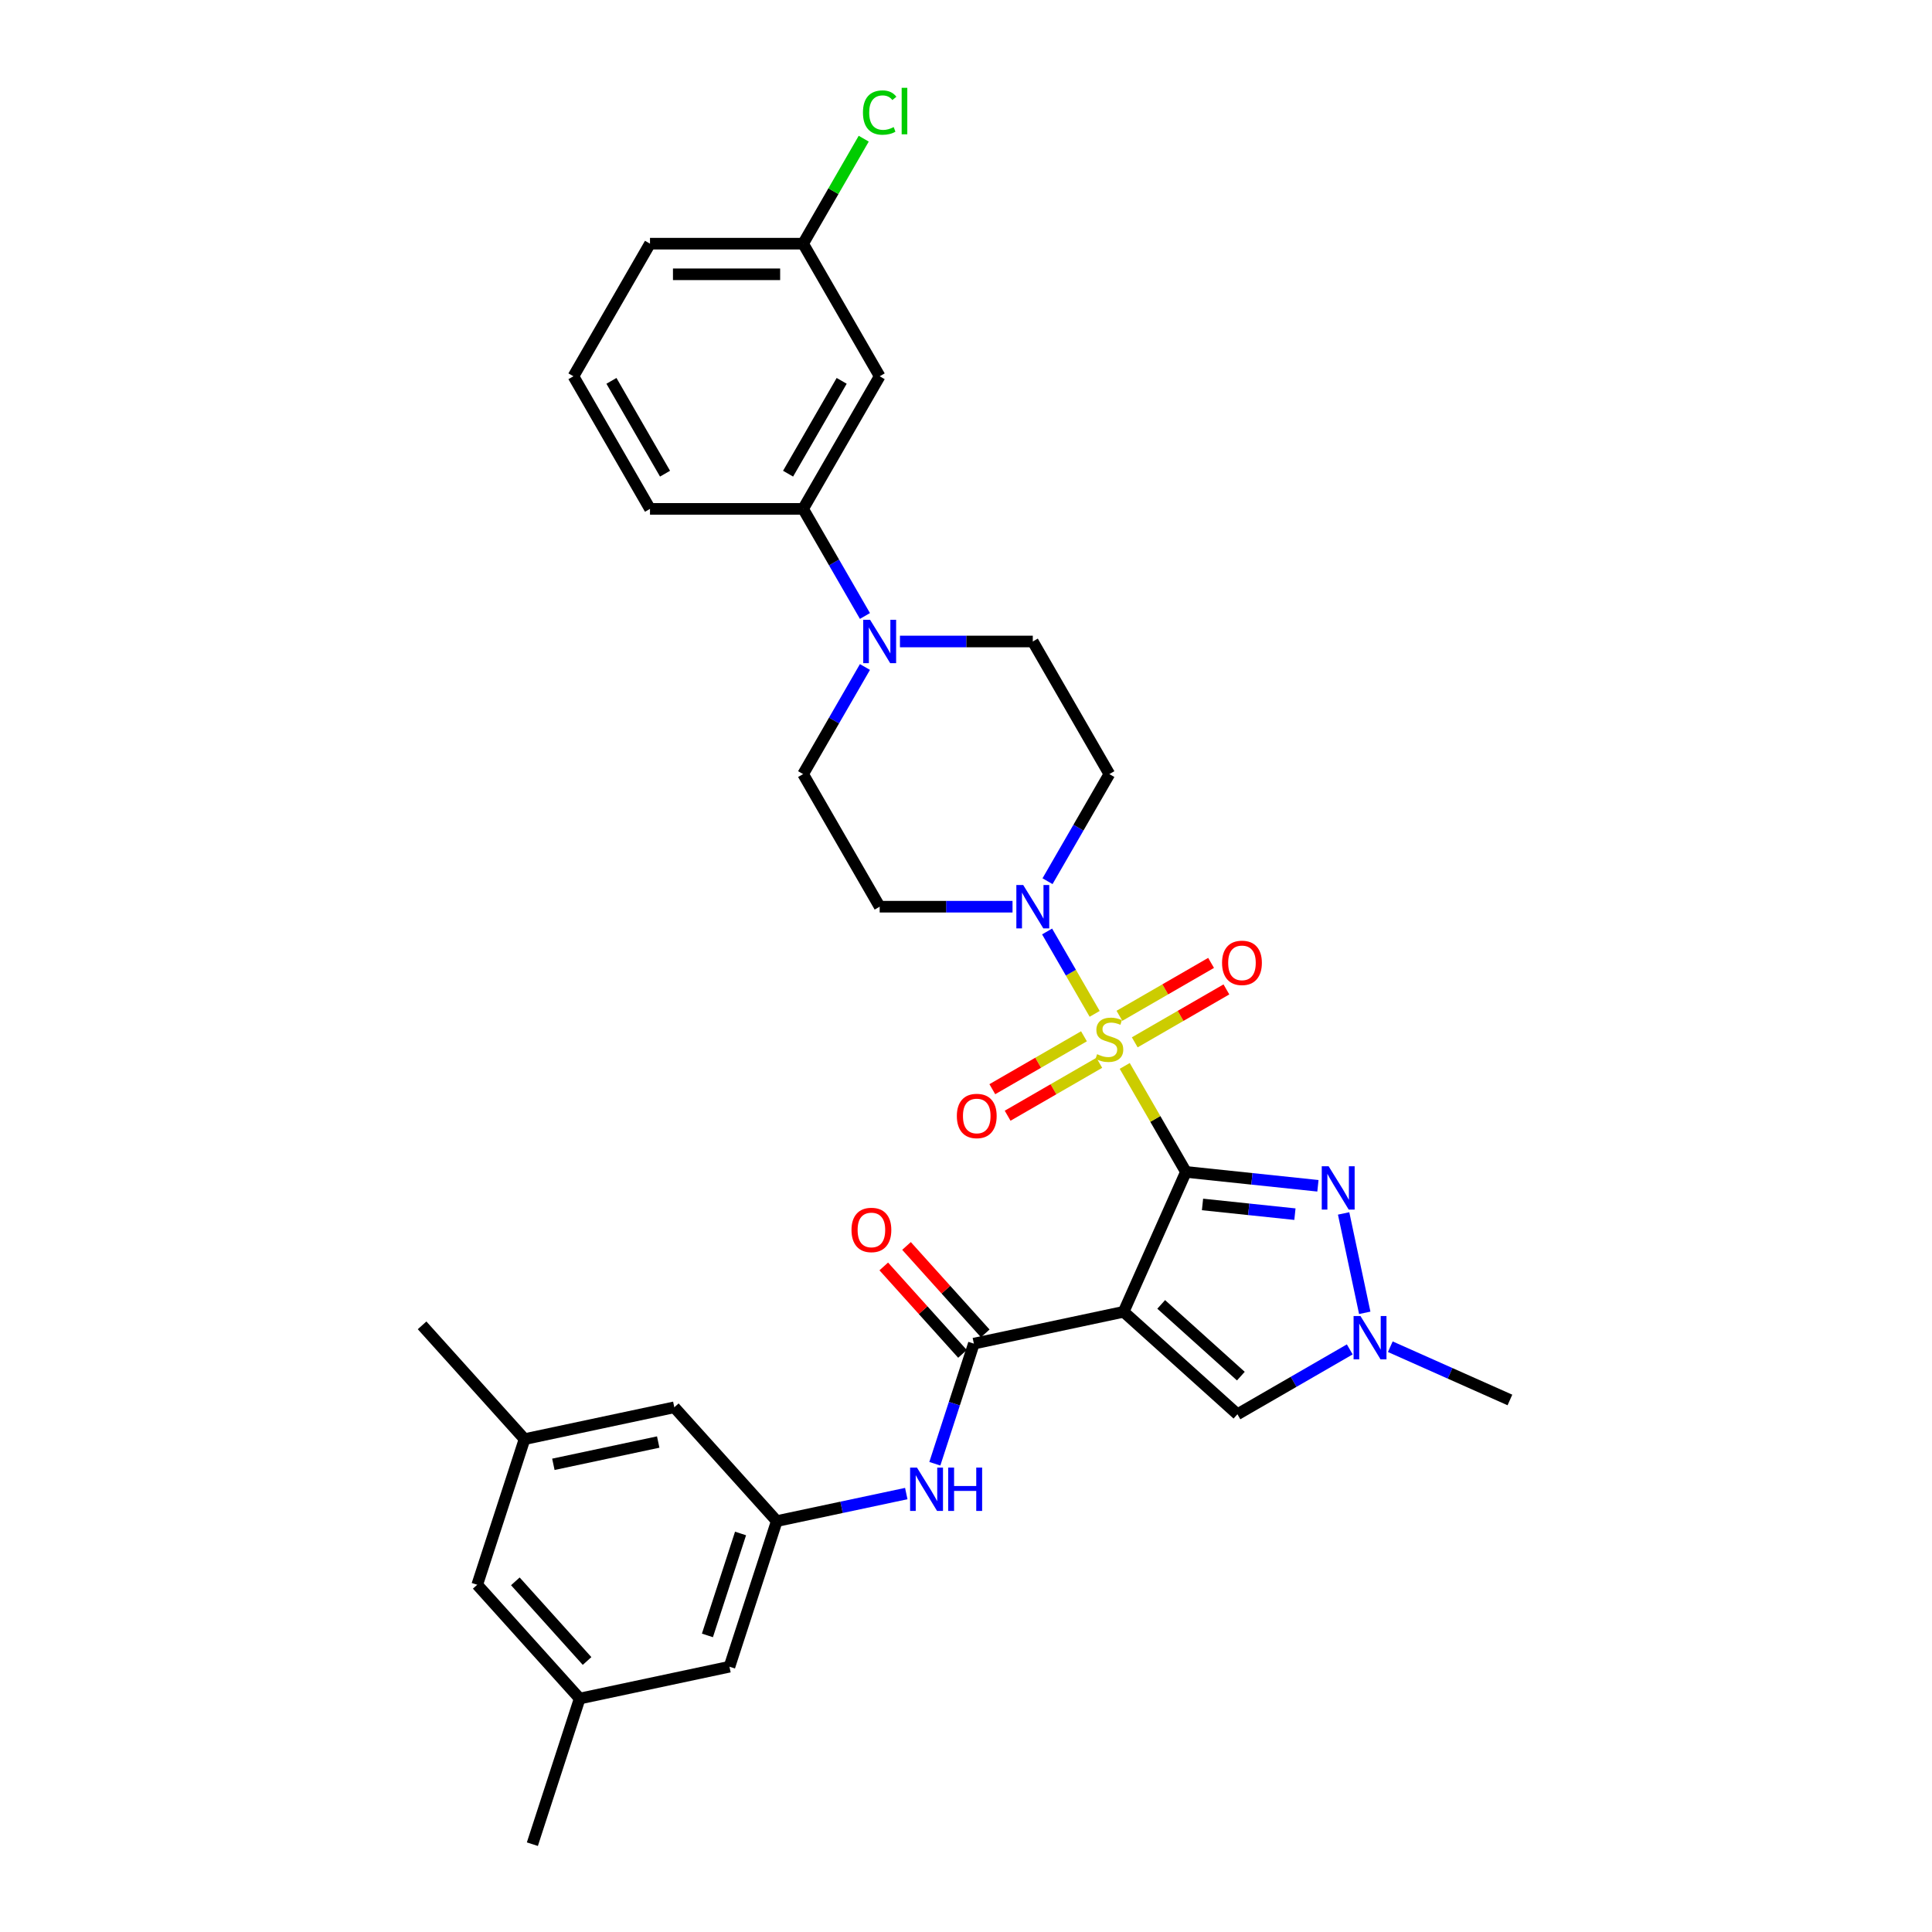 <?xml version='1.0' encoding='iso-8859-1'?>
<svg version='1.1' baseProfile='full'
              xmlns='http://www.w3.org/2000/svg'
                      xmlns:rdkit='http://www.rdkit.org/xml'
                      xmlns:xlink='http://www.w3.org/1999/xlink'
                  xml:space='preserve'
width='1000px' height='1000px' viewBox='0 0 1000 1000'>
<!-- END OF HEADER -->
<rect style='opacity:1.0;fill:#FFFFFF;stroke:none' width='1000' height='1000' x='0' y='0'> </rect>
<path class='bond-0' d='M 613.829,606.58 L 597.992,579.149' style='fill:none;fill-rule:evenodd;stroke:#000000;stroke-width:6px;stroke-linecap:butt;stroke-linejoin:miter;stroke-opacity:1' />
<path class='bond-0' d='M 597.992,579.149 L 582.154,551.718' style='fill:none;fill-rule:evenodd;stroke:#CCCC00;stroke-width:6px;stroke-linecap:butt;stroke-linejoin:miter;stroke-opacity:1' />
<path class='bond-1' d='M 613.829,606.58 L 581.593,678.983' style='fill:none;fill-rule:evenodd;stroke:#000000;stroke-width:6px;stroke-linecap:butt;stroke-linejoin:miter;stroke-opacity:1' />
<path class='bond-2' d='M 613.829,606.58 L 647.993,610.171' style='fill:none;fill-rule:evenodd;stroke:#000000;stroke-width:6px;stroke-linecap:butt;stroke-linejoin:miter;stroke-opacity:1' />
<path class='bond-2' d='M 647.993,610.171 L 682.157,613.762' style='fill:none;fill-rule:evenodd;stroke:#0000FF;stroke-width:6px;stroke-linecap:butt;stroke-linejoin:miter;stroke-opacity:1' />
<path class='bond-2' d='M 622.421,623.422 L 646.336,625.935' style='fill:none;fill-rule:evenodd;stroke:#000000;stroke-width:6px;stroke-linecap:butt;stroke-linejoin:miter;stroke-opacity:1' />
<path class='bond-2' d='M 646.336,625.935 L 670.251,628.449' style='fill:none;fill-rule:evenodd;stroke:#0000FF;stroke-width:6px;stroke-linecap:butt;stroke-linejoin:miter;stroke-opacity:1' />
<path class='bond-4' d='M 566.597,524.771 L 554.287,503.451' style='fill:none;fill-rule:evenodd;stroke:#CCCC00;stroke-width:6px;stroke-linecap:butt;stroke-linejoin:miter;stroke-opacity:1' />
<path class='bond-4' d='M 554.287,503.451 L 541.978,482.13' style='fill:none;fill-rule:evenodd;stroke:#0000FF;stroke-width:6px;stroke-linecap:butt;stroke-linejoin:miter;stroke-opacity:1' />
<path class='bond-9' d='M 587.342,539.508 L 611.062,525.814' style='fill:none;fill-rule:evenodd;stroke:#CCCC00;stroke-width:6px;stroke-linecap:butt;stroke-linejoin:miter;stroke-opacity:1' />
<path class='bond-9' d='M 611.062,525.814 L 634.782,512.119' style='fill:none;fill-rule:evenodd;stroke:#FF0000;stroke-width:6px;stroke-linecap:butt;stroke-linejoin:miter;stroke-opacity:1' />
<path class='bond-9' d='M 579.417,525.781 L 603.136,512.086' style='fill:none;fill-rule:evenodd;stroke:#CCCC00;stroke-width:6px;stroke-linecap:butt;stroke-linejoin:miter;stroke-opacity:1' />
<path class='bond-9' d='M 603.136,512.086 L 626.856,498.392' style='fill:none;fill-rule:evenodd;stroke:#FF0000;stroke-width:6px;stroke-linecap:butt;stroke-linejoin:miter;stroke-opacity:1' />
<path class='bond-10' d='M 561.061,536.379 L 537.341,550.073' style='fill:none;fill-rule:evenodd;stroke:#CCCC00;stroke-width:6px;stroke-linecap:butt;stroke-linejoin:miter;stroke-opacity:1' />
<path class='bond-10' d='M 537.341,550.073 L 513.622,563.768' style='fill:none;fill-rule:evenodd;stroke:#FF0000;stroke-width:6px;stroke-linecap:butt;stroke-linejoin:miter;stroke-opacity:1' />
<path class='bond-10' d='M 568.987,550.106 L 545.267,563.8' style='fill:none;fill-rule:evenodd;stroke:#CCCC00;stroke-width:6px;stroke-linecap:butt;stroke-linejoin:miter;stroke-opacity:1' />
<path class='bond-10' d='M 545.267,563.8 L 521.547,577.495' style='fill:none;fill-rule:evenodd;stroke:#FF0000;stroke-width:6px;stroke-linecap:butt;stroke-linejoin:miter;stroke-opacity:1' />
<path class='bond-3' d='M 581.593,678.983 L 504.07,695.461' style='fill:none;fill-rule:evenodd;stroke:#000000;stroke-width:6px;stroke-linecap:butt;stroke-linejoin:miter;stroke-opacity:1' />
<path class='bond-6' d='M 581.593,678.983 L 640.491,732.015' style='fill:none;fill-rule:evenodd;stroke:#000000;stroke-width:6px;stroke-linecap:butt;stroke-linejoin:miter;stroke-opacity:1' />
<path class='bond-6' d='M 601.034,675.159 L 642.263,712.281' style='fill:none;fill-rule:evenodd;stroke:#000000;stroke-width:6px;stroke-linecap:butt;stroke-linejoin:miter;stroke-opacity:1' />
<path class='bond-5' d='M 695.457,628.069 L 706.393,679.521' style='fill:none;fill-rule:evenodd;stroke:#0000FF;stroke-width:6px;stroke-linecap:butt;stroke-linejoin:miter;stroke-opacity:1' />
<path class='bond-8' d='M 504.07,695.461 L 493.97,726.547' style='fill:none;fill-rule:evenodd;stroke:#000000;stroke-width:6px;stroke-linecap:butt;stroke-linejoin:miter;stroke-opacity:1' />
<path class='bond-8' d='M 493.97,726.547 L 483.869,757.633' style='fill:none;fill-rule:evenodd;stroke:#0000FF;stroke-width:6px;stroke-linecap:butt;stroke-linejoin:miter;stroke-opacity:1' />
<path class='bond-18' d='M 509.96,690.158 L 489.586,667.531' style='fill:none;fill-rule:evenodd;stroke:#000000;stroke-width:6px;stroke-linecap:butt;stroke-linejoin:miter;stroke-opacity:1' />
<path class='bond-18' d='M 489.586,667.531 L 469.213,644.904' style='fill:none;fill-rule:evenodd;stroke:#FF0000;stroke-width:6px;stroke-linecap:butt;stroke-linejoin:miter;stroke-opacity:1' />
<path class='bond-18' d='M 498.18,700.765 L 477.807,678.137' style='fill:none;fill-rule:evenodd;stroke:#000000;stroke-width:6px;stroke-linecap:butt;stroke-linejoin:miter;stroke-opacity:1' />
<path class='bond-18' d='M 477.807,678.137 L 457.433,655.51' style='fill:none;fill-rule:evenodd;stroke:#FF0000;stroke-width:6px;stroke-linecap:butt;stroke-linejoin:miter;stroke-opacity:1' />
<path class='bond-12' d='M 542.197,456.103 L 558.2,428.386' style='fill:none;fill-rule:evenodd;stroke:#0000FF;stroke-width:6px;stroke-linecap:butt;stroke-linejoin:miter;stroke-opacity:1' />
<path class='bond-12' d='M 558.2,428.386 L 574.202,400.67' style='fill:none;fill-rule:evenodd;stroke:#000000;stroke-width:6px;stroke-linecap:butt;stroke-linejoin:miter;stroke-opacity:1' />
<path class='bond-13' d='M 524.081,469.307 L 489.7,469.307' style='fill:none;fill-rule:evenodd;stroke:#0000FF;stroke-width:6px;stroke-linecap:butt;stroke-linejoin:miter;stroke-opacity:1' />
<path class='bond-13' d='M 489.7,469.307 L 455.319,469.307' style='fill:none;fill-rule:evenodd;stroke:#000000;stroke-width:6px;stroke-linecap:butt;stroke-linejoin:miter;stroke-opacity:1' />
<path class='bond-26' d='M 719.621,697.06 L 750.576,710.842' style='fill:none;fill-rule:evenodd;stroke:#0000FF;stroke-width:6px;stroke-linecap:butt;stroke-linejoin:miter;stroke-opacity:1' />
<path class='bond-26' d='M 750.576,710.842 L 781.531,724.624' style='fill:none;fill-rule:evenodd;stroke:#000000;stroke-width:6px;stroke-linecap:butt;stroke-linejoin:miter;stroke-opacity:1' />
<path class='bond-32' d='M 698.635,698.446 L 669.563,715.231' style='fill:none;fill-rule:evenodd;stroke:#0000FF;stroke-width:6px;stroke-linecap:butt;stroke-linejoin:miter;stroke-opacity:1' />
<path class='bond-32' d='M 669.563,715.231 L 640.491,732.015' style='fill:none;fill-rule:evenodd;stroke:#000000;stroke-width:6px;stroke-linecap:butt;stroke-linejoin:miter;stroke-opacity:1' />
<path class='bond-7' d='M 447.696,345.237 L 431.694,372.953' style='fill:none;fill-rule:evenodd;stroke:#0000FF;stroke-width:6px;stroke-linecap:butt;stroke-linejoin:miter;stroke-opacity:1' />
<path class='bond-7' d='M 431.694,372.953 L 415.692,400.67' style='fill:none;fill-rule:evenodd;stroke:#000000;stroke-width:6px;stroke-linecap:butt;stroke-linejoin:miter;stroke-opacity:1' />
<path class='bond-11' d='M 447.696,318.829 L 431.694,291.113' style='fill:none;fill-rule:evenodd;stroke:#0000FF;stroke-width:6px;stroke-linecap:butt;stroke-linejoin:miter;stroke-opacity:1' />
<path class='bond-11' d='M 431.694,291.113 L 415.692,263.396' style='fill:none;fill-rule:evenodd;stroke:#000000;stroke-width:6px;stroke-linecap:butt;stroke-linejoin:miter;stroke-opacity:1' />
<path class='bond-33' d='M 465.813,332.033 L 500.193,332.033' style='fill:none;fill-rule:evenodd;stroke:#0000FF;stroke-width:6px;stroke-linecap:butt;stroke-linejoin:miter;stroke-opacity:1' />
<path class='bond-33' d='M 500.193,332.033 L 534.574,332.033' style='fill:none;fill-rule:evenodd;stroke:#000000;stroke-width:6px;stroke-linecap:butt;stroke-linejoin:miter;stroke-opacity:1' />
<path class='bond-14' d='M 469.086,773.068 L 435.571,780.192' style='fill:none;fill-rule:evenodd;stroke:#0000FF;stroke-width:6px;stroke-linecap:butt;stroke-linejoin:miter;stroke-opacity:1' />
<path class='bond-14' d='M 435.571,780.192 L 402.056,787.315' style='fill:none;fill-rule:evenodd;stroke:#000000;stroke-width:6px;stroke-linecap:butt;stroke-linejoin:miter;stroke-opacity:1' />
<path class='bond-15' d='M 415.692,263.396 L 455.319,194.759' style='fill:none;fill-rule:evenodd;stroke:#000000;stroke-width:6px;stroke-linecap:butt;stroke-linejoin:miter;stroke-opacity:1' />
<path class='bond-15' d='M 407.908,245.175 L 435.648,197.129' style='fill:none;fill-rule:evenodd;stroke:#000000;stroke-width:6px;stroke-linecap:butt;stroke-linejoin:miter;stroke-opacity:1' />
<path class='bond-27' d='M 415.692,263.396 L 336.437,263.396' style='fill:none;fill-rule:evenodd;stroke:#000000;stroke-width:6px;stroke-linecap:butt;stroke-linejoin:miter;stroke-opacity:1' />
<path class='bond-16' d='M 574.202,400.67 L 534.574,332.033' style='fill:none;fill-rule:evenodd;stroke:#000000;stroke-width:6px;stroke-linecap:butt;stroke-linejoin:miter;stroke-opacity:1' />
<path class='bond-17' d='M 455.319,469.307 L 415.692,400.67' style='fill:none;fill-rule:evenodd;stroke:#000000;stroke-width:6px;stroke-linecap:butt;stroke-linejoin:miter;stroke-opacity:1' />
<path class='bond-21' d='M 402.056,787.315 L 377.565,862.691' style='fill:none;fill-rule:evenodd;stroke:#000000;stroke-width:6px;stroke-linecap:butt;stroke-linejoin:miter;stroke-opacity:1' />
<path class='bond-21' d='M 383.307,793.724 L 366.163,846.487' style='fill:none;fill-rule:evenodd;stroke:#000000;stroke-width:6px;stroke-linecap:butt;stroke-linejoin:miter;stroke-opacity:1' />
<path class='bond-22' d='M 402.056,787.315 L 349.024,728.417' style='fill:none;fill-rule:evenodd;stroke:#000000;stroke-width:6px;stroke-linecap:butt;stroke-linejoin:miter;stroke-opacity:1' />
<path class='bond-23' d='M 455.319,194.759 L 415.692,126.122' style='fill:none;fill-rule:evenodd;stroke:#000000;stroke-width:6px;stroke-linecap:butt;stroke-linejoin:miter;stroke-opacity:1' />
<path class='bond-19' d='M 271.501,744.896 L 349.024,728.417' style='fill:none;fill-rule:evenodd;stroke:#000000;stroke-width:6px;stroke-linecap:butt;stroke-linejoin:miter;stroke-opacity:1' />
<path class='bond-19' d='M 286.425,757.928 L 340.691,746.394' style='fill:none;fill-rule:evenodd;stroke:#000000;stroke-width:6px;stroke-linecap:butt;stroke-linejoin:miter;stroke-opacity:1' />
<path class='bond-24' d='M 271.501,744.896 L 247.01,820.272' style='fill:none;fill-rule:evenodd;stroke:#000000;stroke-width:6px;stroke-linecap:butt;stroke-linejoin:miter;stroke-opacity:1' />
<path class='bond-31' d='M 271.501,744.896 L 218.469,685.998' style='fill:none;fill-rule:evenodd;stroke:#000000;stroke-width:6px;stroke-linecap:butt;stroke-linejoin:miter;stroke-opacity:1' />
<path class='bond-20' d='M 300.042,879.169 L 377.565,862.691' style='fill:none;fill-rule:evenodd;stroke:#000000;stroke-width:6px;stroke-linecap:butt;stroke-linejoin:miter;stroke-opacity:1' />
<path class='bond-30' d='M 300.042,879.169 L 275.551,954.545' style='fill:none;fill-rule:evenodd;stroke:#000000;stroke-width:6px;stroke-linecap:butt;stroke-linejoin:miter;stroke-opacity:1' />
<path class='bond-34' d='M 300.042,879.169 L 247.01,820.272' style='fill:none;fill-rule:evenodd;stroke:#000000;stroke-width:6px;stroke-linecap:butt;stroke-linejoin:miter;stroke-opacity:1' />
<path class='bond-34' d='M 303.866,859.728 L 266.744,818.5' style='fill:none;fill-rule:evenodd;stroke:#000000;stroke-width:6px;stroke-linecap:butt;stroke-linejoin:miter;stroke-opacity:1' />
<path class='bond-25' d='M 415.692,126.122 L 431.378,98.953' style='fill:none;fill-rule:evenodd;stroke:#000000;stroke-width:6px;stroke-linecap:butt;stroke-linejoin:miter;stroke-opacity:1' />
<path class='bond-25' d='M 431.378,98.953 L 447.064,71.783' style='fill:none;fill-rule:evenodd;stroke:#00CC00;stroke-width:6px;stroke-linecap:butt;stroke-linejoin:miter;stroke-opacity:1' />
<path class='bond-35' d='M 415.692,126.122 L 336.437,126.122' style='fill:none;fill-rule:evenodd;stroke:#000000;stroke-width:6px;stroke-linecap:butt;stroke-linejoin:miter;stroke-opacity:1' />
<path class='bond-35' d='M 403.803,141.973 L 348.325,141.973' style='fill:none;fill-rule:evenodd;stroke:#000000;stroke-width:6px;stroke-linecap:butt;stroke-linejoin:miter;stroke-opacity:1' />
<path class='bond-28' d='M 336.437,263.396 L 296.809,194.759' style='fill:none;fill-rule:evenodd;stroke:#000000;stroke-width:6px;stroke-linecap:butt;stroke-linejoin:miter;stroke-opacity:1' />
<path class='bond-28' d='M 344.22,245.175 L 316.481,197.129' style='fill:none;fill-rule:evenodd;stroke:#000000;stroke-width:6px;stroke-linecap:butt;stroke-linejoin:miter;stroke-opacity:1' />
<path class='bond-29' d='M 296.809,194.759 L 336.437,126.122' style='fill:none;fill-rule:evenodd;stroke:#000000;stroke-width:6px;stroke-linecap:butt;stroke-linejoin:miter;stroke-opacity:1' />
<path  class='atom-1' d='M 567.861 545.647
Q 568.115 545.742, 569.161 546.186
Q 570.207 546.63, 571.348 546.915
Q 572.521 547.169, 573.663 547.169
Q 575.787 547.169, 577.023 546.154
Q 578.26 545.108, 578.26 543.301
Q 578.26 542.065, 577.625 541.304
Q 577.023 540.543, 576.072 540.131
Q 575.121 539.719, 573.536 539.243
Q 571.539 538.641, 570.334 538.07
Q 569.161 537.5, 568.305 536.295
Q 567.481 535.09, 567.481 533.061
Q 567.481 530.24, 569.383 528.496
Q 571.317 526.753, 575.121 526.753
Q 577.721 526.753, 580.669 527.989
L 579.94 530.43
Q 577.245 529.32, 575.216 529.32
Q 573.029 529.32, 571.824 530.24
Q 570.619 531.127, 570.651 532.681
Q 570.651 533.886, 571.253 534.615
Q 571.887 535.344, 572.775 535.756
Q 573.694 536.168, 575.216 536.644
Q 577.245 537.278, 578.45 537.912
Q 579.654 538.546, 580.51 539.846
Q 581.398 541.114, 581.398 543.301
Q 581.398 546.408, 579.306 548.088
Q 577.245 549.737, 573.79 549.737
Q 571.792 549.737, 570.271 549.293
Q 568.781 548.881, 567.005 548.151
L 567.861 545.647
' fill='#CCCC00'/>
<path  class='atom-3' d='M 687.689 603.642
L 695.044 615.53
Q 695.773 616.703, 696.946 618.827
Q 698.119 620.951, 698.182 621.078
L 698.182 603.642
L 701.162 603.642
L 701.162 626.087
L 698.087 626.087
L 690.193 613.089
Q 689.274 611.568, 688.291 609.824
Q 687.34 608.08, 687.055 607.542
L 687.055 626.087
L 684.138 626.087
L 684.138 603.642
L 687.689 603.642
' fill='#0000FF'/>
<path  class='atom-5' d='M 529.613 458.084
L 536.968 469.972
Q 537.697 471.145, 538.87 473.269
Q 540.043 475.393, 540.106 475.52
L 540.106 458.084
L 543.086 458.084
L 543.086 480.529
L 540.011 480.529
L 532.117 467.531
Q 531.198 466.01, 530.215 464.266
Q 529.264 462.522, 528.979 461.983
L 528.979 480.529
L 526.062 480.529
L 526.062 458.084
L 529.613 458.084
' fill='#0000FF'/>
<path  class='atom-6' d='M 704.167 681.165
L 711.522 693.054
Q 712.251 694.227, 713.424 696.351
Q 714.597 698.475, 714.66 698.601
L 714.66 681.165
L 717.64 681.165
L 717.64 703.61
L 714.565 703.61
L 706.671 690.612
Q 705.752 689.091, 704.769 687.347
Q 703.818 685.604, 703.533 685.065
L 703.533 703.61
L 700.616 703.61
L 700.616 681.165
L 704.167 681.165
' fill='#0000FF'/>
<path  class='atom-8' d='M 450.358 320.81
L 457.713 332.699
Q 458.442 333.872, 459.615 335.996
Q 460.788 338.12, 460.851 338.246
L 460.851 320.81
L 463.831 320.81
L 463.831 343.255
L 460.756 343.255
L 452.862 330.258
Q 451.943 328.736, 450.96 326.992
Q 450.009 325.249, 449.724 324.71
L 449.724 343.255
L 446.807 343.255
L 446.807 320.81
L 450.358 320.81
' fill='#0000FF'/>
<path  class='atom-9' d='M 474.618 759.615
L 481.973 771.503
Q 482.702 772.676, 483.875 774.8
Q 485.048 776.924, 485.111 777.051
L 485.111 759.615
L 488.091 759.615
L 488.091 782.06
L 485.016 782.06
L 477.122 769.062
Q 476.203 767.54, 475.22 765.797
Q 474.269 764.053, 473.984 763.514
L 473.984 782.06
L 471.067 782.06
L 471.067 759.615
L 474.618 759.615
' fill='#0000FF'/>
<path  class='atom-9' d='M 490.786 759.615
L 493.829 759.615
L 493.829 769.157
L 505.305 769.157
L 505.305 759.615
L 508.349 759.615
L 508.349 782.06
L 505.305 782.06
L 505.305 771.693
L 493.829 771.693
L 493.829 782.06
L 490.786 782.06
L 490.786 759.615
' fill='#0000FF'/>
<path  class='atom-10' d='M 632.535 498.379
Q 632.535 492.99, 635.198 489.978
Q 637.861 486.967, 642.839 486.967
Q 647.816 486.967, 650.479 489.978
Q 653.142 492.99, 653.142 498.379
Q 653.142 503.832, 650.447 506.939
Q 647.752 510.014, 642.839 510.014
Q 637.893 510.014, 635.198 506.939
Q 632.535 503.864, 632.535 498.379
M 642.839 507.478
Q 646.262 507.478, 648.101 505.195
Q 649.971 502.881, 649.971 498.379
Q 649.971 493.973, 648.101 491.754
Q 646.262 489.503, 642.839 489.503
Q 639.415 489.503, 637.544 491.722
Q 635.706 493.941, 635.706 498.379
Q 635.706 502.913, 637.544 505.195
Q 639.415 507.478, 642.839 507.478
' fill='#FF0000'/>
<path  class='atom-11' d='M 495.262 577.634
Q 495.262 572.245, 497.925 569.233
Q 500.588 566.222, 505.565 566.222
Q 510.542 566.222, 513.205 569.233
Q 515.868 572.245, 515.868 577.634
Q 515.868 583.087, 513.173 586.194
Q 510.479 589.269, 505.565 589.269
Q 500.619 589.269, 497.925 586.194
Q 495.262 583.119, 495.262 577.634
M 505.565 586.733
Q 508.989 586.733, 510.827 584.45
Q 512.698 582.136, 512.698 577.634
Q 512.698 573.228, 510.827 571.009
Q 508.989 568.758, 505.565 568.758
Q 502.141 568.758, 500.271 570.977
Q 498.432 573.196, 498.432 577.634
Q 498.432 582.168, 500.271 584.45
Q 502.141 586.733, 505.565 586.733
' fill='#FF0000'/>
<path  class='atom-19' d='M 440.735 636.627
Q 440.735 631.237, 443.398 628.226
Q 446.061 625.214, 451.038 625.214
Q 456.015 625.214, 458.678 628.226
Q 461.341 631.237, 461.341 636.627
Q 461.341 642.08, 458.647 645.186
Q 455.952 648.261, 451.038 648.261
Q 446.093 648.261, 443.398 645.186
Q 440.735 642.111, 440.735 636.627
M 451.038 645.725
Q 454.462 645.725, 456.301 643.443
Q 458.171 641.129, 458.171 636.627
Q 458.171 632.22, 456.301 630.001
Q 454.462 627.75, 451.038 627.75
Q 447.614 627.75, 445.744 629.969
Q 443.905 632.189, 443.905 636.627
Q 443.905 641.16, 445.744 643.443
Q 447.614 645.725, 451.038 645.725
' fill='#FF0000'/>
<path  class='atom-26' d='M 446.664 58.262
Q 446.664 52.683, 449.264 49.766
Q 451.895 46.818, 456.873 46.818
Q 461.501 46.818, 463.974 50.083
L 461.881 51.795
Q 460.074 49.417, 456.873 49.417
Q 453.48 49.417, 451.673 51.7
Q 449.898 53.951, 449.898 58.262
Q 449.898 62.7, 451.737 64.983
Q 453.607 67.266, 457.221 67.266
Q 459.694 67.266, 462.579 65.775
L 463.467 68.153
Q 462.294 68.914, 460.518 69.358
Q 458.743 69.802, 456.777 69.802
Q 451.895 69.802, 449.264 66.822
Q 446.664 63.842, 446.664 58.262
' fill='#00CC00'/>
<path  class='atom-26' d='M 466.7 45.455
L 469.617 45.455
L 469.617 69.516
L 466.7 69.516
L 466.7 45.455
' fill='#00CC00'/>
</svg>
